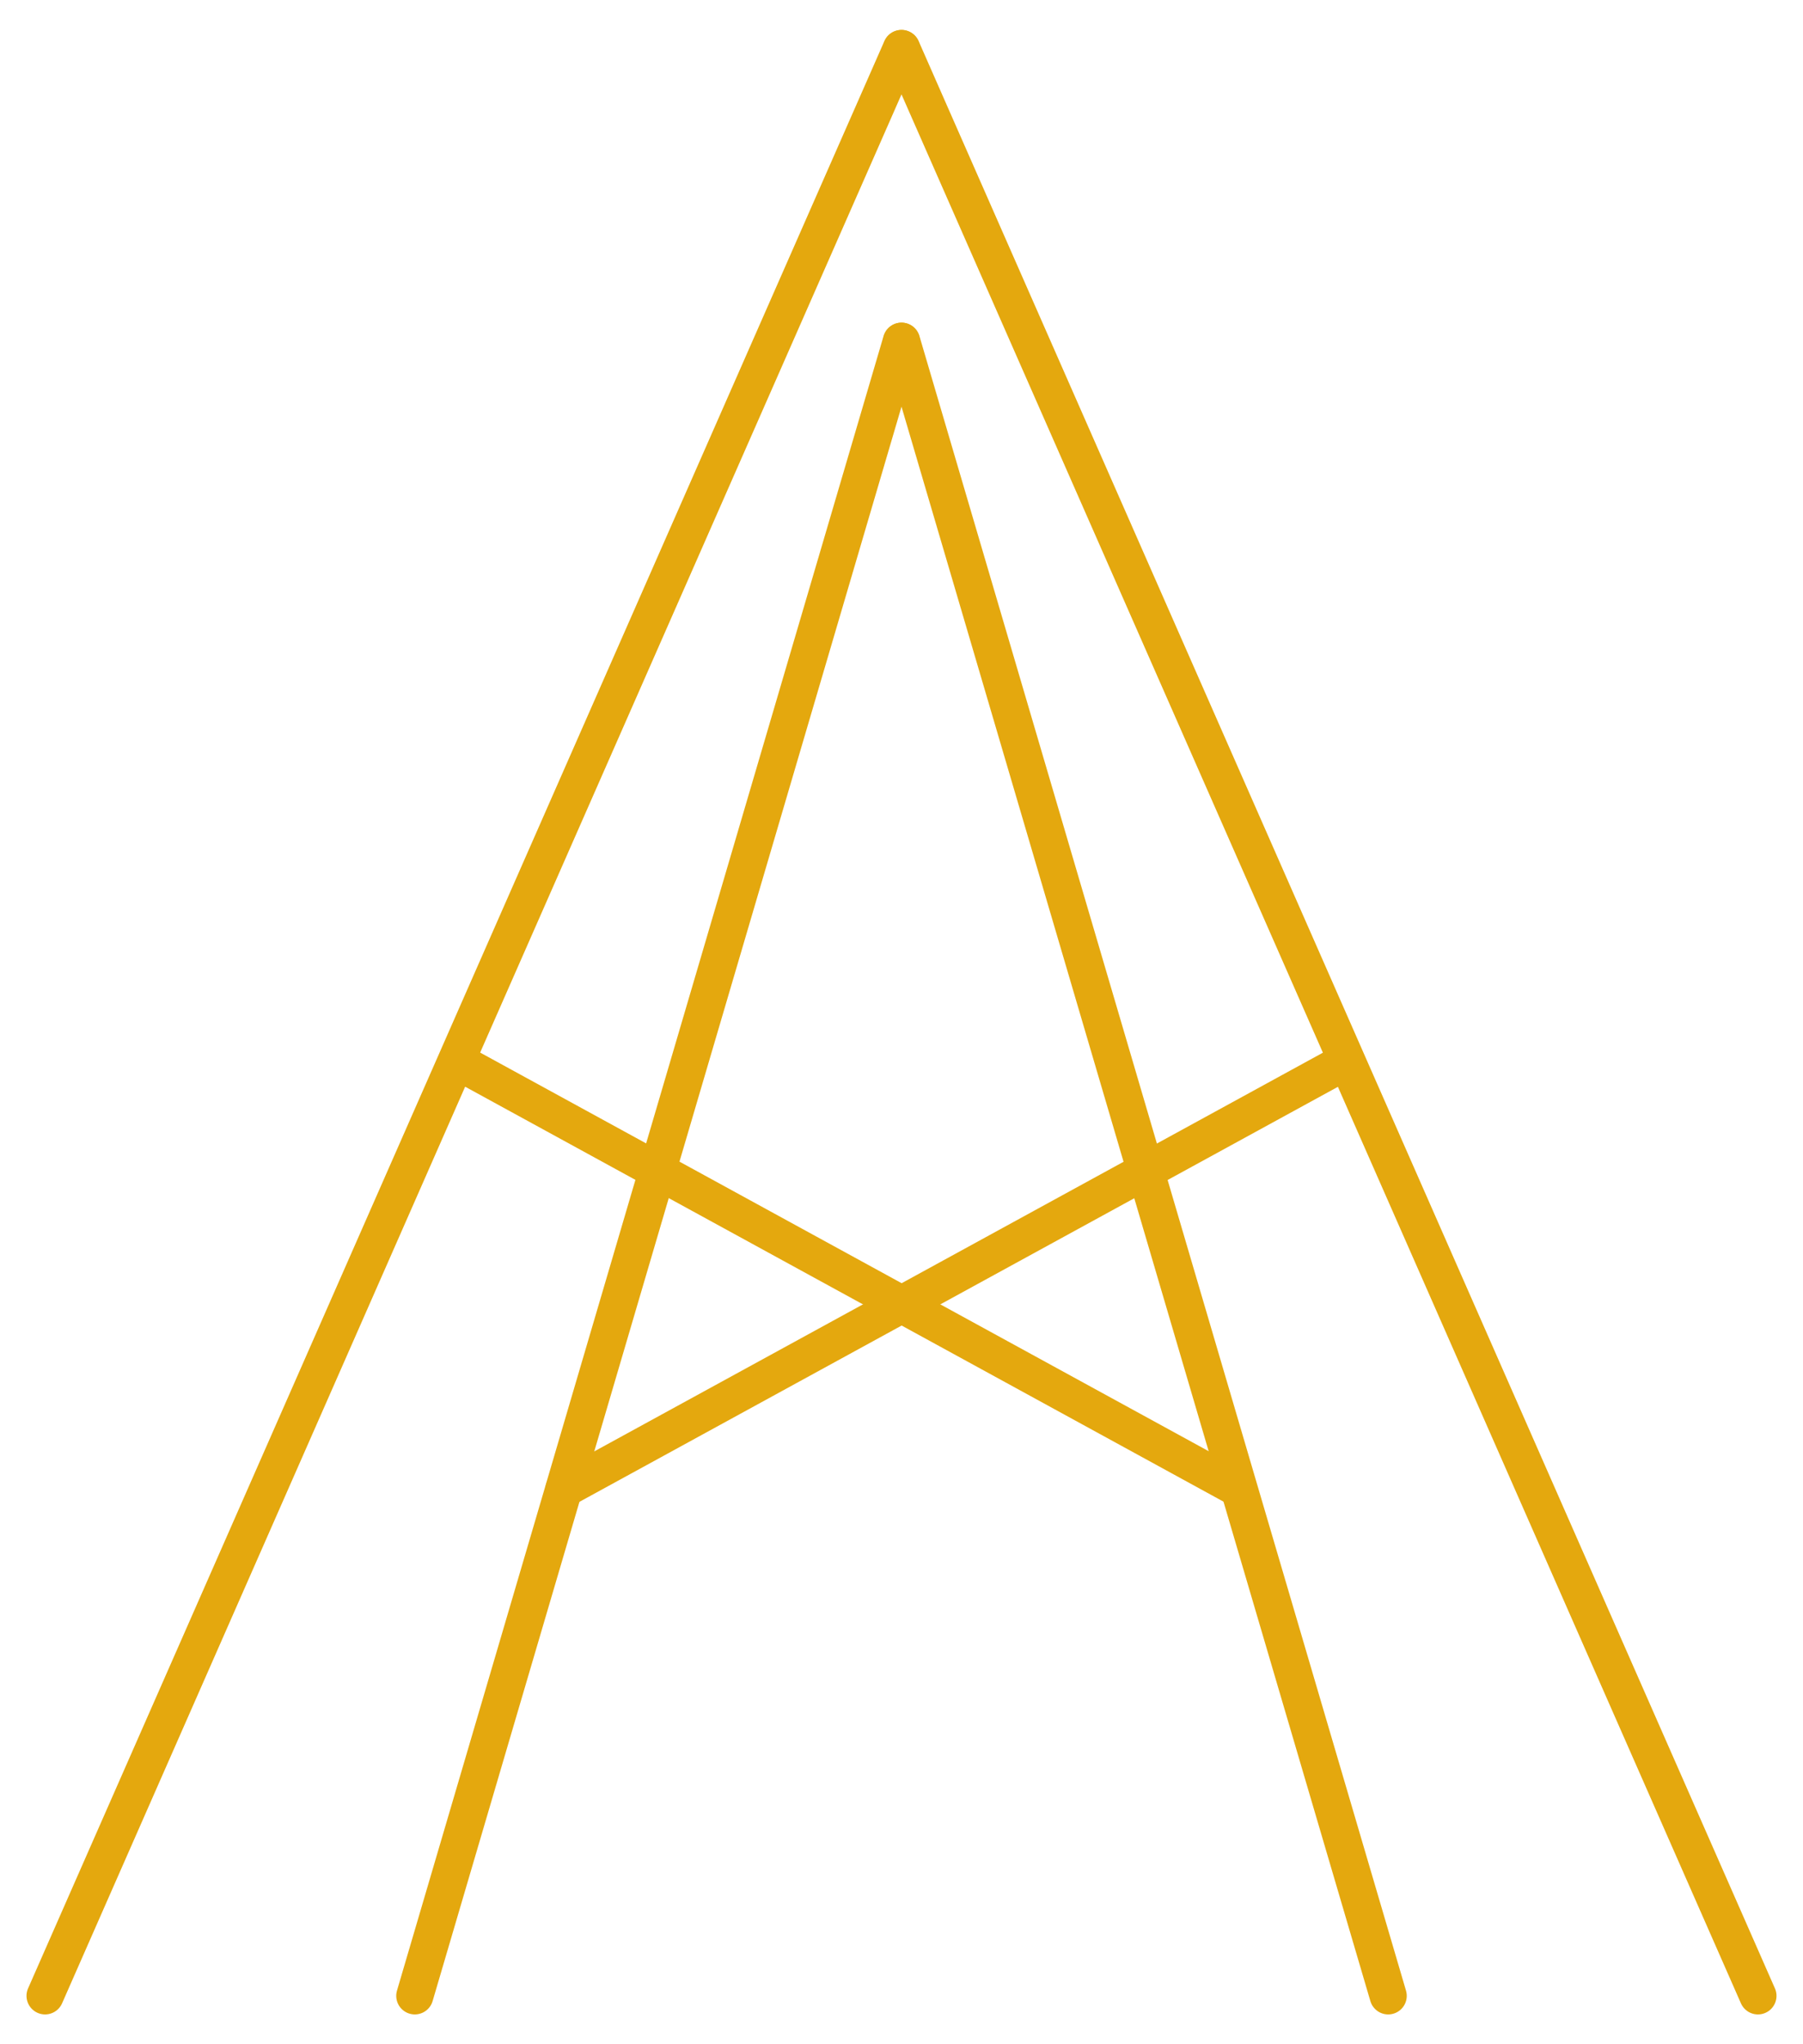 <?xml version="1.0" encoding="UTF-8" standalone="no"?>
<svg class="logo-svg" stroke-miterlimit="10" style="fill-rule:nonzero;clip-rule:evenodd;stroke-linecap:round;stroke-linejoin:round;" version="1.1" viewBox="0 0 100 113.38" xml:space="preserve" xmlns="http://www.w3.org/2000/svg" xmlns:vectornator="http://vectornator.io" xmlns:xlink="http://www.w3.org/1999/xlink">
<defs/>
<g id="Layer-1" vectornator:layerName="Layer 1">
<g opacity="1">
<path d="M2.5 110.69L49.994 2.69" fill="none" fill-rule="evenodd" opacity="1" stroke="#e4a80e" stroke-linecap="round" stroke-linejoin="round" stroke-width="2.06"/>
<path d="M23.006 110.69L49.994 18.924" fill="none" fill-rule="evenodd" opacity="1" stroke="#e4a80e" stroke-linecap="round" stroke-linejoin="round" stroke-width="2.06"/>
<path d="M25.452 58.905L68.476 82.445" fill="none" fill-rule="evenodd" opacity="1" stroke="#e4a80e" stroke-linecap="round" stroke-linejoin="round" stroke-width="2.06"/>
<path d="M97.5 110.69L50.006 2.69" fill="none" fill-rule="evenodd" opacity="1" stroke="#e4a80e" stroke-linecap="round" stroke-linejoin="round" stroke-width="2.06"/>
<path d="M76.993 110.69L50.006 18.924" fill="none" fill-rule="evenodd" opacity="1" stroke="#e4a80e" stroke-linecap="round" stroke-linejoin="round" stroke-width="2.06"/>
<path d="M74.482 58.949L31.279 82.588" fill="none" fill-rule="evenodd" opacity="1" stroke="#e4a80e" stroke-linecap="round" stroke-linejoin="round" stroke-width="2.06"/>
</g>
</g>
</svg>
